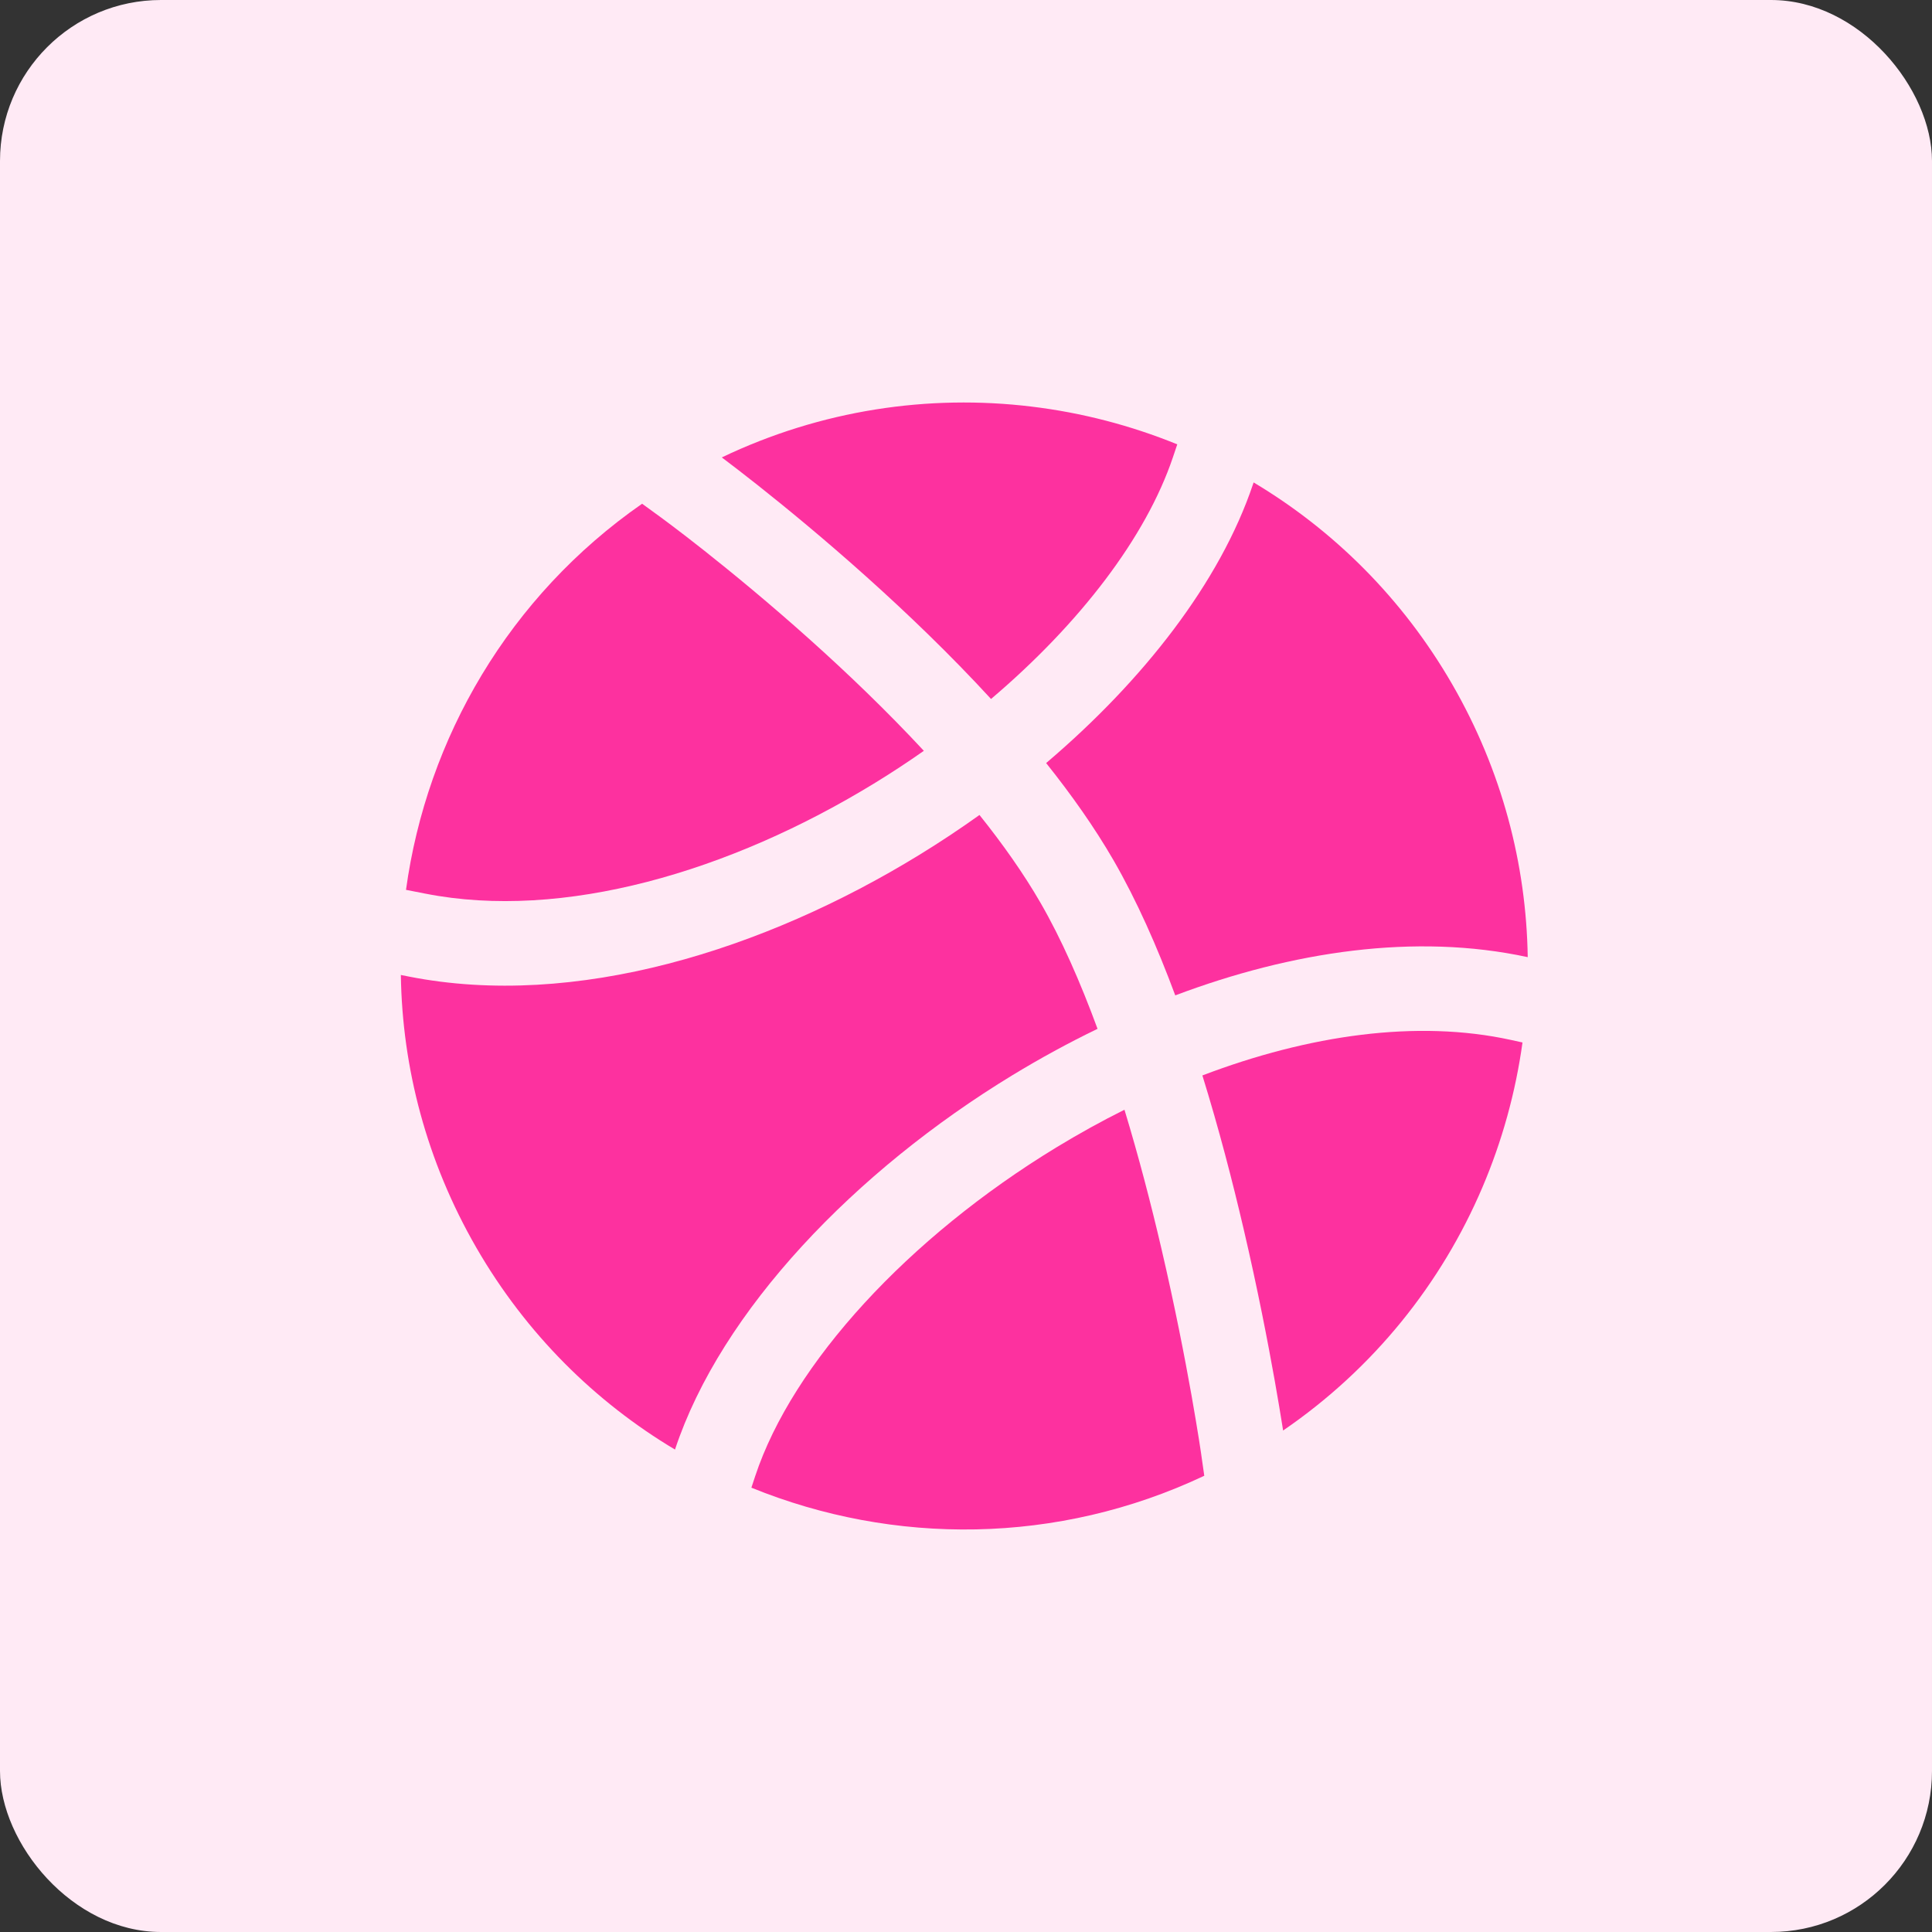 <svg width="48" height="48" viewBox="0 0 48 48" fill="none" xmlns="http://www.w3.org/2000/svg">
<rect x="0" y="0" width="48" height="48" fill="#333333" stroke="none"/>
<rect width="48" height="48" rx="4" fill="#FFEAF5"/>
<path d="M25.991 18.958C28.411 16.901 30.312 14.463 31.131 12.03L31.146 11.986C33.127 13.17 34.844 14.86 36.08 17.001C37.315 19.141 37.921 21.472 37.956 23.78C35.162 23.176 32.096 23.638 29.199 24.73C28.75 23.521 28.24 22.369 27.667 21.376C27.196 20.561 26.622 19.748 25.991 18.958Z" fill="#FD319F"/>
<path fill-rule="evenodd" clip-rule="evenodd" d="M11.835 30.999C13.071 33.14 14.788 34.831 16.77 36.014C17.915 32.559 21.249 29.089 25.157 26.711C25.838 26.297 26.544 25.911 27.268 25.561C26.845 24.41 26.372 23.331 25.849 22.426C25.431 21.703 24.913 20.97 24.335 20.248C23.851 20.594 23.353 20.924 22.845 21.236C18.985 23.606 14.289 25.076 10.161 24.263L9.959 24.223C9.993 26.529 10.6 28.859 11.835 30.999Z" fill="#FD319F"/>
<path d="M29.873 26.719C32.515 25.713 35.208 25.326 37.539 25.837L37.826 25.9C37.655 27.138 37.32 28.349 36.83 29.499C35.816 31.878 34.138 33.994 31.878 35.541L31.861 35.43C31.818 35.163 31.755 34.777 31.67 34.299C31.5 33.344 31.245 32.02 30.899 30.54C30.621 29.346 30.28 28.032 29.873 26.719Z" fill="#FD319F"/>
<path d="M18.805 12.038C18.452 11.759 18.165 11.539 17.964 11.388L17.933 11.364C20.4 10.185 23.068 9.791 25.631 10.102C26.873 10.252 28.091 10.568 29.249 11.04L29.141 11.36C28.473 13.345 26.831 15.49 24.622 17.366C23.6 16.253 22.521 15.222 21.539 14.341C20.479 13.39 19.51 12.596 18.805 12.038Z" fill="#FD319F"/>
<path d="M21.747 19.446C18.126 21.669 13.977 22.874 10.567 22.202L10.087 22.108C10.604 18.338 12.647 14.814 15.953 12.515L16.412 12.849L16.415 12.851L16.428 12.861L16.482 12.901C16.531 12.937 16.604 12.991 16.699 13.063C16.888 13.205 17.163 13.416 17.502 13.684C18.181 14.222 19.116 14.988 20.137 15.904C21.061 16.732 22.037 17.668 22.953 18.654C22.562 18.928 22.16 19.193 21.747 19.446Z" fill="#FD319F"/>
<path d="M29.843 36.126L29.846 36.144L29.846 36.149L29.92 36.665C26.274 38.387 22.195 38.397 18.668 36.961L18.763 36.673C19.692 33.871 22.569 30.744 26.248 28.505C26.801 28.169 27.365 27.856 27.937 27.571C28.29 28.732 28.596 29.911 28.854 31.017C29.189 32.453 29.438 33.739 29.603 34.667C29.685 35.13 29.746 35.503 29.787 35.759C29.807 35.887 29.822 35.986 29.832 36.052L29.843 36.126Z" fill="#FD319F"/>
</svg>
